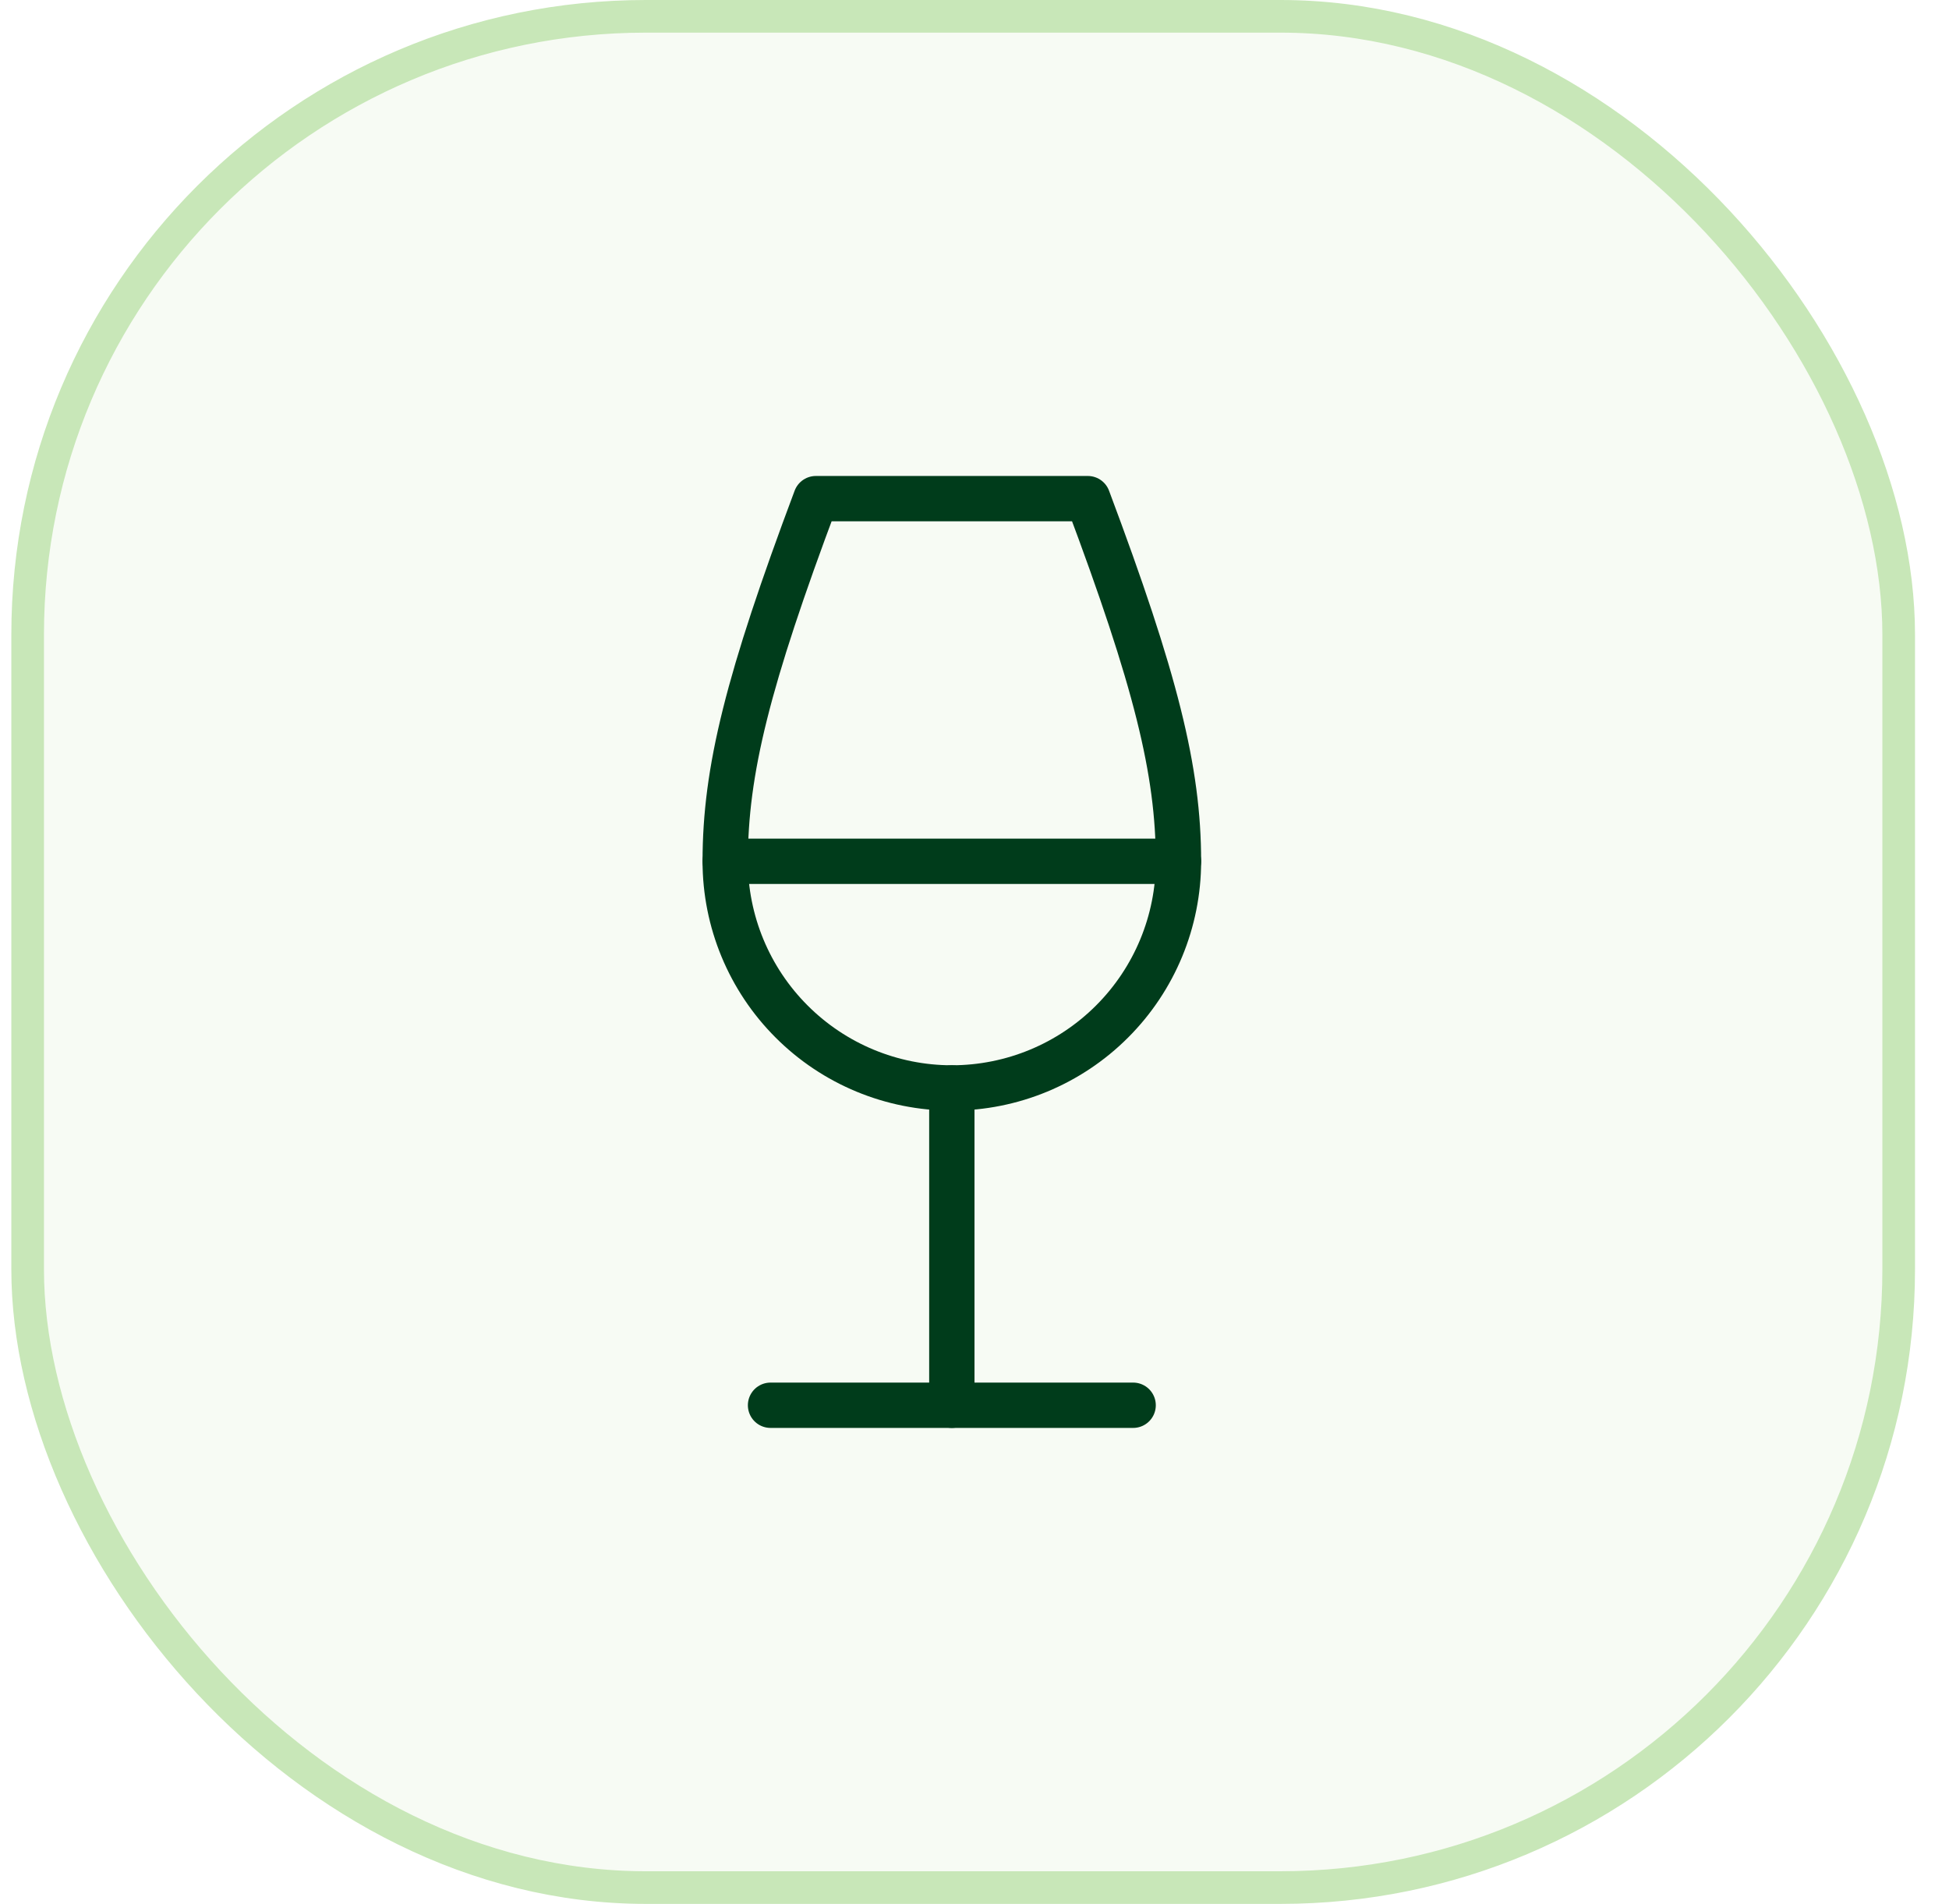 <svg width="43" height="42" viewBox="0 0 43 42" fill="none" xmlns="http://www.w3.org/2000/svg">
<rect x="0.61" y="0.36" width="41.28" height="41.28" rx="13.64" fill="#C8E7B8" fill-opacity="0.15"/>
<rect x="0.61" y="0.36" width="41.28" height="41.28" rx="13.64" stroke="#C8E7B8" stroke-width="0.72"/>
<path d="M17 31H25" stroke="#003C1B" stroke-linecap="round" stroke-linejoin="round"/>
<path d="M16 19H26" stroke="#003C1B" stroke-linecap="round" stroke-linejoin="round"/>
<path d="M21 24V31" stroke="#003C1B" stroke-linecap="round" stroke-linejoin="round"/>
<path d="M21 24C22.326 24 23.598 23.473 24.535 22.535C25.473 21.598 26 20.326 26 19C26 17 25.5 15 24 11H18C16.5 15 16 17 16 19C16 20.326 16.527 21.598 17.465 22.535C18.402 23.473 19.674 24 21 24Z" stroke="#003C1B" stroke-linecap="round" stroke-linejoin="round"/>
</svg>
